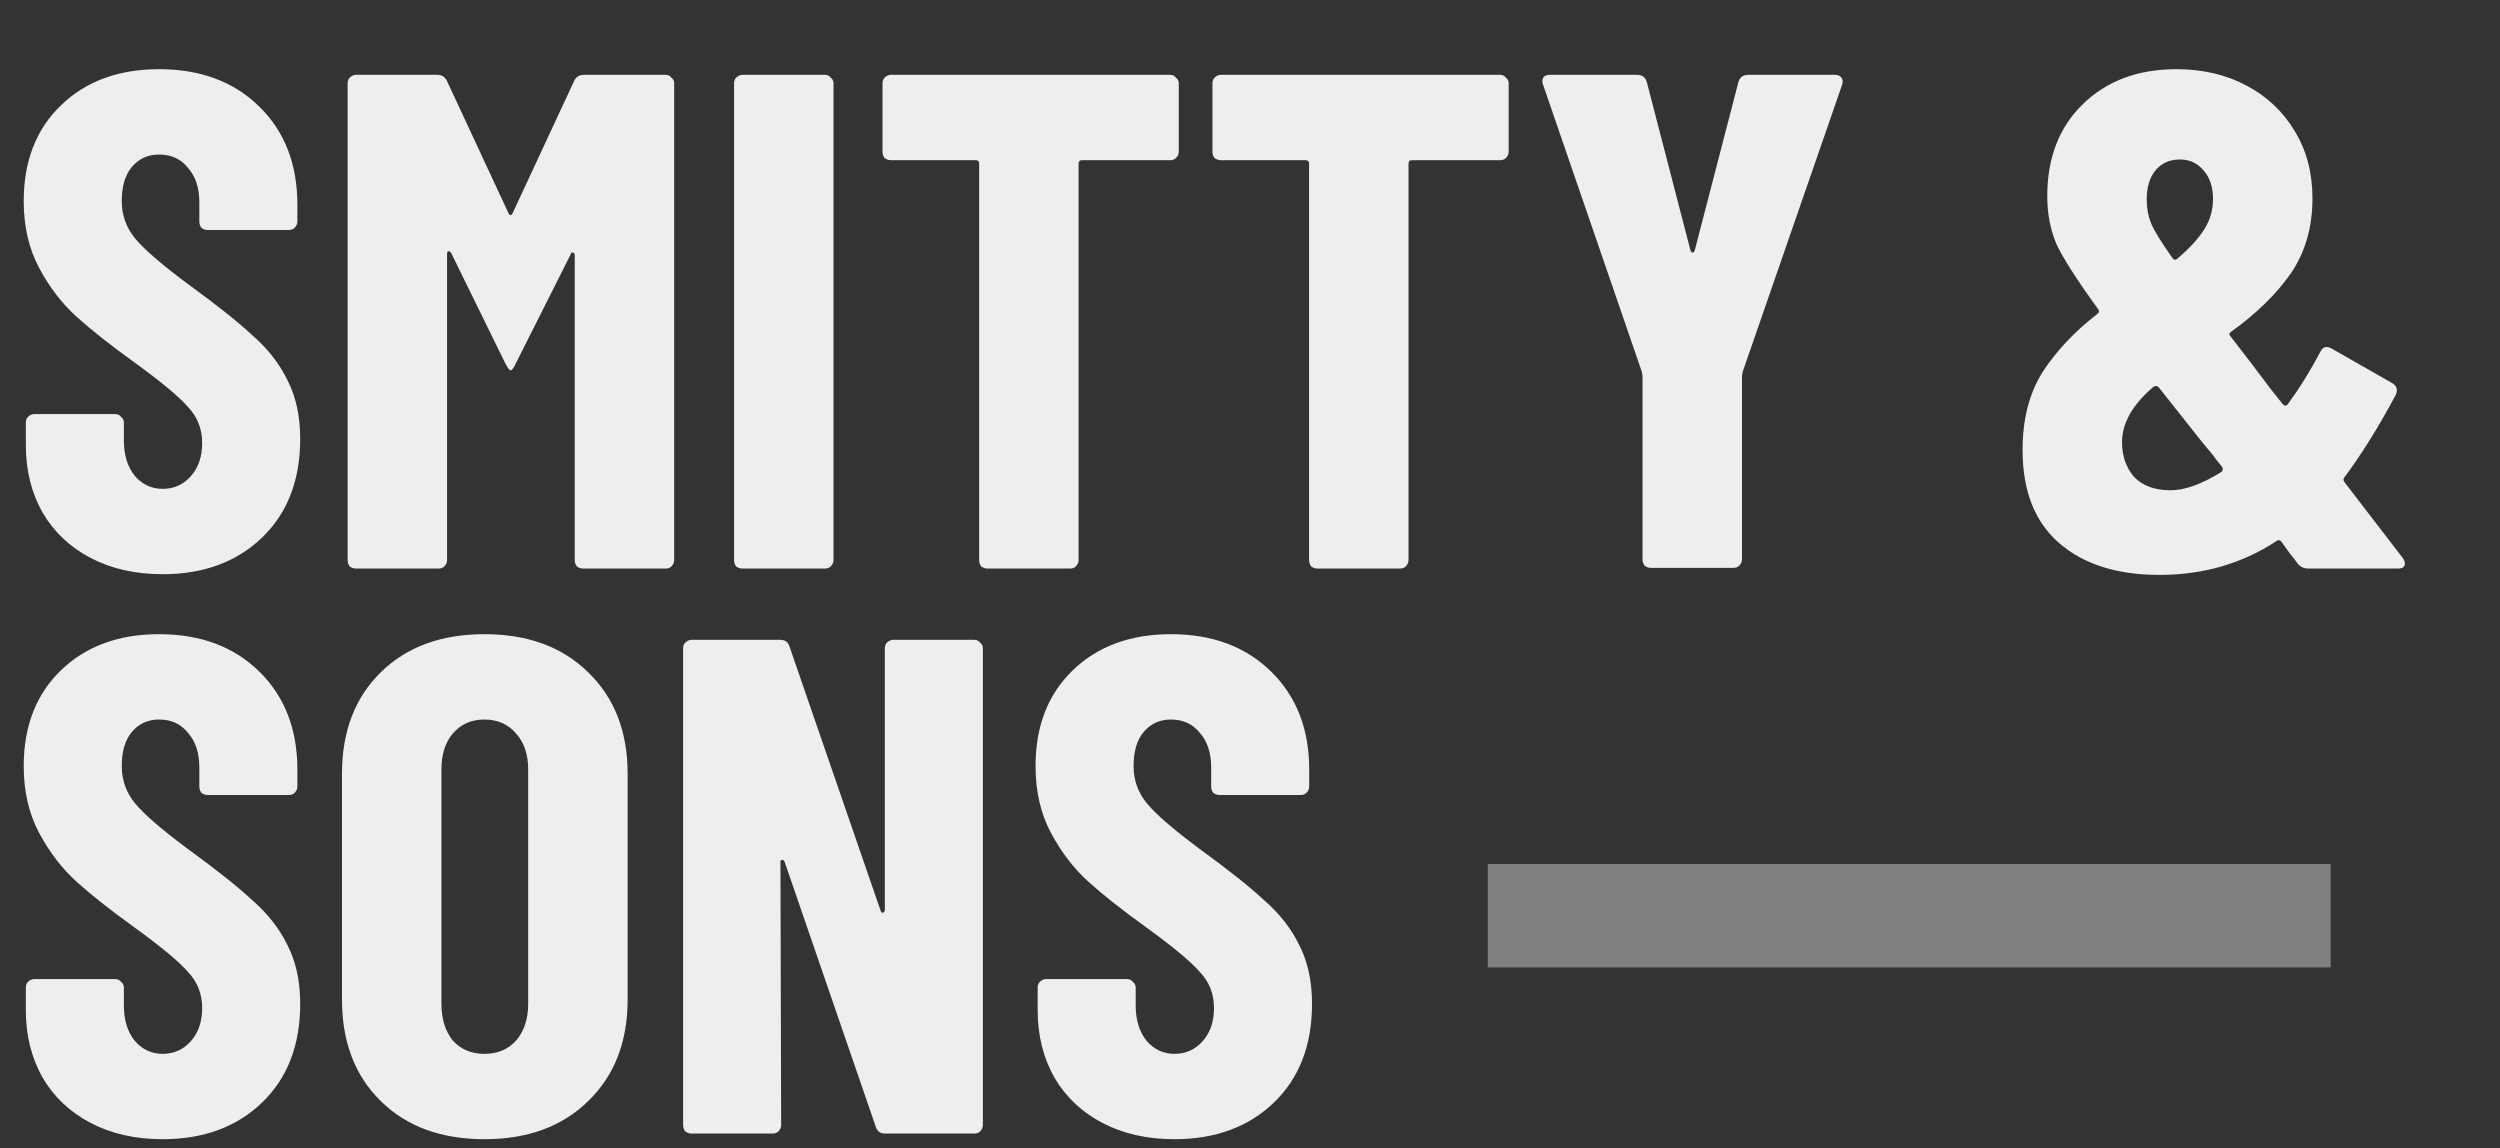 <svg width="677" height="311" viewBox="0 0 677 311" fill="none" xmlns="http://www.w3.org/2000/svg">
<rect x="0" y="0" width="677" height="311" fill="#333333" stroke="none"/>
<path d="M44.049 155.493C36.664 155.493 30.17 154.029 24.567 151.1C18.964 148.171 14.635 144.097 11.579 138.876C8.523 133.528 6.995 127.416 6.995 120.54V114.428C6.995 113.791 7.186 113.282 7.568 112.9C8.077 112.391 8.65 112.136 9.287 112.136H31.252C31.889 112.136 32.398 112.391 32.78 112.9C33.289 113.282 33.544 113.791 33.544 114.428V119.203C33.544 123.15 34.499 126.334 36.409 128.753C38.446 131.172 40.993 132.382 44.049 132.382C47.105 132.382 49.652 131.236 51.689 128.944C53.726 126.652 54.745 123.66 54.745 119.967C54.745 116.147 53.472 112.9 50.925 110.226C48.506 107.425 43.603 103.35 36.218 98.002C29.851 93.418 24.694 89.343 20.747 85.778C16.8 82.213 13.425 77.82 10.624 72.599C7.823 67.378 6.422 61.33 6.422 54.454C6.422 43.63 9.796 34.972 16.545 28.478C23.294 21.984 32.143 18.737 43.094 18.737C54.299 18.737 63.34 22.111 70.216 28.86C77.092 35.608 80.53 44.458 80.53 55.409V59.993C80.53 60.63 80.275 61.203 79.766 61.712C79.384 62.094 78.875 62.285 78.238 62.285H56.273C55.636 62.285 55.063 62.094 54.554 61.712C54.172 61.203 53.981 60.63 53.981 59.993V54.836C53.981 50.889 52.962 47.769 50.925 45.477C49.015 43.057 46.405 41.848 43.094 41.848C40.038 41.848 37.555 42.994 35.645 45.286C33.862 47.45 32.971 50.507 32.971 54.454C32.971 58.274 34.181 61.648 36.6 64.577C39.019 67.505 43.731 71.58 50.734 76.801C58.629 82.531 64.55 87.242 68.497 90.935C72.572 94.5 75.691 98.511 77.856 102.968C80.148 107.425 81.294 112.709 81.294 118.821C81.294 130.026 77.856 138.94 70.98 145.561C64.104 152.182 55.127 155.493 44.049 155.493ZM96.429 153.965C95.793 153.965 95.22 153.774 94.71 153.392C94.328 152.883 94.137 152.31 94.137 151.673V22.557C94.137 21.92 94.328 21.411 94.71 21.029C95.22 20.52 95.793 20.265 96.429 20.265H118.394C119.668 20.265 120.559 20.838 121.068 21.984L137.685 57.701C138.067 58.465 138.449 58.465 138.831 57.701L155.448 21.984C155.958 20.838 156.849 20.265 158.122 20.265H180.278C180.915 20.265 181.424 20.52 181.806 21.029C182.316 21.411 182.57 21.92 182.57 22.557V151.673C182.57 152.31 182.316 152.883 181.806 153.392C181.424 153.774 180.915 153.965 180.278 153.965H157.931C157.295 153.965 156.722 153.774 156.212 153.392C155.83 152.883 155.639 152.31 155.639 151.673V69.161C155.639 68.651 155.448 68.397 155.066 68.397C154.812 68.269 154.621 68.46 154.493 68.97L139.595 98.575C139.086 99.721 138.64 100.294 138.258 100.294C138.004 100.294 137.558 99.721 136.921 98.575L122.214 68.588C121.96 68.206 121.705 68.015 121.45 68.015C121.196 68.015 121.068 68.269 121.068 68.779V151.673C121.068 152.31 120.814 152.883 120.304 153.392C119.922 153.774 119.413 153.965 118.776 153.965H96.429ZM201.078 153.965C200.441 153.965 199.868 153.774 199.359 153.392C198.977 152.883 198.786 152.31 198.786 151.673V22.557C198.786 21.92 198.977 21.411 199.359 21.029C199.868 20.52 200.441 20.265 201.078 20.265H223.425C224.062 20.265 224.571 20.52 224.953 21.029C225.462 21.411 225.717 21.92 225.717 22.557V151.673C225.717 152.31 225.462 152.883 224.953 153.392C224.571 153.774 224.062 153.965 223.425 153.965H201.078ZM316.913 20.265C317.55 20.265 318.059 20.52 318.441 21.029C318.951 21.411 319.205 21.92 319.205 22.557V41.084C319.205 41.721 318.951 42.294 318.441 42.803C318.059 43.185 317.55 43.376 316.913 43.376H293.038C292.402 43.376 292.083 43.694 292.083 44.331V151.673C292.083 152.31 291.829 152.883 291.319 153.392C290.937 153.774 290.428 153.965 289.791 153.965H267.444C266.808 153.965 266.235 153.774 265.725 153.392C265.343 152.883 265.152 152.31 265.152 151.673V44.331C265.152 43.694 264.834 43.376 264.197 43.376H241.277C240.641 43.376 240.068 43.185 239.558 42.803C239.176 42.294 238.985 41.721 238.985 41.084V22.557C238.985 21.92 239.176 21.411 239.558 21.029C240.068 20.52 240.641 20.265 241.277 20.265H316.913ZM406.258 20.265C406.895 20.265 407.404 20.52 407.786 21.029C408.295 21.411 408.55 21.92 408.55 22.557V41.084C408.55 41.721 408.295 42.294 407.786 42.803C407.404 43.185 406.895 43.376 406.258 43.376H382.383C381.746 43.376 381.428 43.694 381.428 44.331V151.673C381.428 152.31 381.173 152.883 380.664 153.392C380.282 153.774 379.773 153.965 379.136 153.965H356.789C356.152 153.965 355.579 153.774 355.07 153.392C354.688 152.883 354.497 152.31 354.497 151.673V44.331C354.497 43.694 354.179 43.376 353.542 43.376H330.622C329.985 43.376 329.412 43.185 328.903 42.803C328.521 42.294 328.33 41.721 328.33 41.084V22.557C328.33 21.92 328.521 21.411 328.903 21.029C329.412 20.52 329.985 20.265 330.622 20.265H406.258ZM447.089 153.774C446.452 153.774 445.879 153.583 445.37 153.201C444.988 152.692 444.797 152.119 444.797 151.482V101.822L444.606 100.676L417.866 22.939C417.738 22.684 417.675 22.366 417.675 21.984C417.675 20.838 418.375 20.265 419.776 20.265H443.269C444.669 20.265 445.561 20.901 445.943 22.175L457.785 67.824C457.912 68.206 458.103 68.397 458.358 68.397C458.612 68.397 458.803 68.206 458.931 67.824L470.773 22.175C471.155 20.901 472.046 20.265 473.447 20.265H496.94C497.704 20.265 498.277 20.52 498.659 21.029C499.041 21.411 499.104 22.047 498.85 22.939L471.919 100.676L471.728 101.822V151.482C471.728 152.119 471.473 152.692 470.964 153.201C470.582 153.583 470.072 153.774 469.436 153.774H447.089ZM650.662 151.1C651.044 151.609 651.235 152.119 651.235 152.628C651.235 153.519 650.598 153.965 649.325 153.965H625.068C623.922 153.965 622.967 153.519 622.203 152.628C621.694 151.864 621.057 151.036 620.293 150.145C619.529 149.126 618.701 147.98 617.81 146.707C617.428 146.198 616.982 146.134 616.473 146.516C607.178 152.628 596.609 155.684 584.767 155.684C573.307 155.684 564.266 152.819 557.645 147.089C551.024 141.359 547.713 132.955 547.713 121.877C547.713 113.6 549.496 106.597 553.061 100.867C556.754 95.137 561.72 89.853 567.959 85.014C568.468 84.632 568.532 84.186 568.15 83.677C562.42 75.782 558.664 69.925 556.881 66.105C555.226 62.157 554.398 57.828 554.398 53.117C554.398 42.803 557.581 34.526 563.948 28.287C570.442 21.92 578.91 18.737 589.351 18.737C596.482 18.737 602.785 20.201 608.26 23.13C613.863 26.058 618.256 30.197 621.439 35.545C624.622 40.766 626.214 46.814 626.214 53.69C626.214 61.584 624.24 68.397 620.293 74.127C616.346 79.73 610.998 84.95 604.249 89.789C603.612 90.171 603.549 90.617 604.058 91.126L609.215 97.811L615.136 105.642L618.192 109.462C618.701 109.971 619.147 109.971 619.529 109.462C622.712 105.133 625.641 100.421 628.315 95.328C628.952 93.927 629.97 93.609 631.371 94.373L647.797 103.732C649.07 104.496 649.389 105.578 648.752 106.979C644.041 115.765 639.393 123.214 634.809 129.326C634.554 129.581 634.554 129.963 634.809 130.472L650.662 151.1ZM590.306 43.185C587.505 43.185 585.276 44.203 583.621 46.241C582.093 48.151 581.329 50.761 581.329 54.072C581.329 56.364 581.711 58.465 582.475 60.375C583.239 62.285 585.149 65.404 588.205 69.734C588.587 70.371 589.033 70.498 589.542 70.116C592.725 67.442 595.145 64.832 596.8 62.285C598.455 59.738 599.283 56.937 599.283 53.881C599.283 50.697 598.455 48.151 596.8 46.241C595.145 44.203 592.98 43.185 590.306 43.185ZM587.823 132.764C591.643 132.764 596.227 131.109 601.575 127.798C601.957 127.416 602.021 126.97 601.766 126.461C600.493 124.933 599.601 123.787 599.092 123.023L596.227 119.585L584.576 104.878C584.194 104.496 583.748 104.432 583.239 104.687C577.509 109.526 574.644 114.555 574.644 119.776C574.644 123.469 575.726 126.588 577.891 129.135C580.183 131.554 583.494 132.764 587.823 132.764ZM44.049 308.493C36.664 308.493 30.17 307.029 24.567 304.1C18.964 301.171 14.635 297.097 11.579 291.876C8.523 286.528 6.995 280.416 6.995 273.54V267.428C6.995 266.791 7.186 266.282 7.568 265.9C8.077 265.391 8.65 265.136 9.287 265.136H31.252C31.889 265.136 32.398 265.391 32.78 265.9C33.289 266.282 33.544 266.791 33.544 267.428V272.203C33.544 276.15 34.499 279.334 36.409 281.753C38.446 284.172 40.993 285.382 44.049 285.382C47.105 285.382 49.652 284.236 51.689 281.944C53.726 279.652 54.745 276.66 54.745 272.967C54.745 269.147 53.472 265.9 50.925 263.226C48.506 260.425 43.603 256.35 36.218 251.002C29.851 246.418 24.694 242.343 20.747 238.778C16.8 235.213 13.425 230.82 10.624 225.599C7.823 220.378 6.422 214.33 6.422 207.454C6.422 196.631 9.796 187.972 16.545 181.478C23.294 174.984 32.143 171.737 43.094 171.737C54.299 171.737 63.34 175.111 70.216 181.86C77.092 188.609 80.53 197.458 80.53 208.409V212.993C80.53 213.63 80.275 214.203 79.766 214.712C79.384 215.094 78.875 215.285 78.238 215.285H56.273C55.636 215.285 55.063 215.094 54.554 214.712C54.172 214.203 53.981 213.63 53.981 212.993V207.836C53.981 203.889 52.962 200.769 50.925 198.477C49.015 196.058 46.405 194.848 43.094 194.848C40.038 194.848 37.555 195.994 35.645 198.286C33.862 200.451 32.971 203.507 32.971 207.454C32.971 211.274 34.181 214.648 36.6 217.577C39.019 220.506 43.731 224.58 50.734 229.801C58.629 235.531 64.55 240.242 68.497 243.935C72.572 247.5 75.691 251.511 77.856 255.968C80.148 260.425 81.294 265.709 81.294 271.821C81.294 283.026 77.856 291.94 70.98 298.561C64.104 305.182 55.127 308.493 44.049 308.493ZM131.191 308.493C119.477 308.493 110.118 305.055 103.114 298.179C96.111 291.303 92.609 282.135 92.609 270.675V209.555C92.609 198.095 96.111 188.927 103.114 182.051C110.118 175.175 119.477 171.737 131.191 171.737C142.906 171.737 152.265 175.175 159.268 182.051C166.399 188.927 169.964 198.095 169.964 209.555V270.675C169.964 282.135 166.399 291.303 159.268 298.179C152.265 305.055 142.906 308.493 131.191 308.493ZM131.191 285.382C134.757 285.382 137.622 284.172 139.786 281.753C141.951 279.206 143.033 275.896 143.033 271.821V208.409C143.033 204.334 141.951 201.087 139.786 198.668C137.622 196.121 134.757 194.848 131.191 194.848C127.626 194.848 124.761 196.121 122.596 198.668C120.559 201.087 119.54 204.334 119.54 208.409V271.821C119.54 275.896 120.559 279.206 122.596 281.753C124.761 284.172 127.626 285.382 131.191 285.382ZM187.28 306.965C186.643 306.965 186.07 306.774 185.561 306.392C185.179 305.883 184.988 305.31 184.988 304.673V175.557C184.988 174.92 185.179 174.411 185.561 174.029C186.07 173.52 186.643 173.265 187.28 173.265H211.346C212.619 173.265 213.447 173.902 213.829 175.175L238.468 246.609C238.595 246.991 238.786 247.182 239.041 247.182C239.423 247.055 239.614 246.8 239.614 246.418V175.557C239.614 174.92 239.805 174.411 240.187 174.029C240.696 173.52 241.269 173.265 241.906 173.265H263.871C264.507 173.265 265.017 173.52 265.399 174.029C265.908 174.411 266.163 174.92 266.163 175.557V304.673C266.163 305.31 265.908 305.883 265.399 306.392C265.017 306.774 264.507 306.965 263.871 306.965H239.614C238.34 306.965 237.513 306.328 237.131 305.055L212.492 233.43C212.364 233.048 212.11 232.857 211.728 232.857C211.473 232.857 211.346 233.048 211.346 233.43L211.537 304.673C211.537 305.31 211.282 305.883 210.773 306.392C210.391 306.774 209.881 306.965 209.245 306.965H187.28ZM318.052 308.493C310.667 308.493 304.173 307.029 298.57 304.1C292.967 301.171 288.638 297.097 285.582 291.876C282.526 286.528 280.998 280.416 280.998 273.54V267.428C280.998 266.791 281.189 266.282 281.571 265.9C282.08 265.391 282.653 265.136 283.29 265.136H305.255C305.892 265.136 306.401 265.391 306.783 265.9C307.292 266.282 307.547 266.791 307.547 267.428V272.203C307.547 276.15 308.502 279.334 310.412 281.753C312.449 284.172 314.996 285.382 318.052 285.382C321.108 285.382 323.655 284.236 325.692 281.944C327.729 279.652 328.748 276.66 328.748 272.967C328.748 269.147 327.475 265.9 324.928 263.226C322.509 260.425 317.606 256.35 310.221 251.002C303.854 246.418 298.697 242.343 294.75 238.778C290.803 235.213 287.428 230.82 284.627 225.599C281.826 220.378 280.425 214.33 280.425 207.454C280.425 196.631 283.799 187.972 290.548 181.478C297.297 174.984 306.146 171.737 317.097 171.737C328.302 171.737 337.343 175.111 344.219 181.86C351.095 188.609 354.533 197.458 354.533 208.409V212.993C354.533 213.63 354.278 214.203 353.769 214.712C353.387 215.094 352.878 215.285 352.241 215.285H330.276C329.639 215.285 329.066 215.094 328.557 214.712C328.175 214.203 327.984 213.63 327.984 212.993V207.836C327.984 203.889 326.965 200.769 324.928 198.477C323.018 196.058 320.408 194.848 317.097 194.848C314.041 194.848 311.558 195.994 309.648 198.286C307.865 200.451 306.974 203.507 306.974 207.454C306.974 211.274 308.184 214.648 310.603 217.577C313.022 220.506 317.734 224.58 324.737 229.801C332.632 235.531 338.553 240.242 342.5 243.935C346.575 247.5 349.694 251.511 351.859 255.968C354.151 260.425 355.297 265.709 355.297 271.821C355.297 283.026 351.859 291.94 344.983 298.561C338.107 305.182 329.13 308.493 318.052 308.493Z" fill="#EEEEEE"/>
<path d="M402.896 247.97L631.149 247.971" stroke="#7F7F7F" stroke-width="28"/>
</svg>
